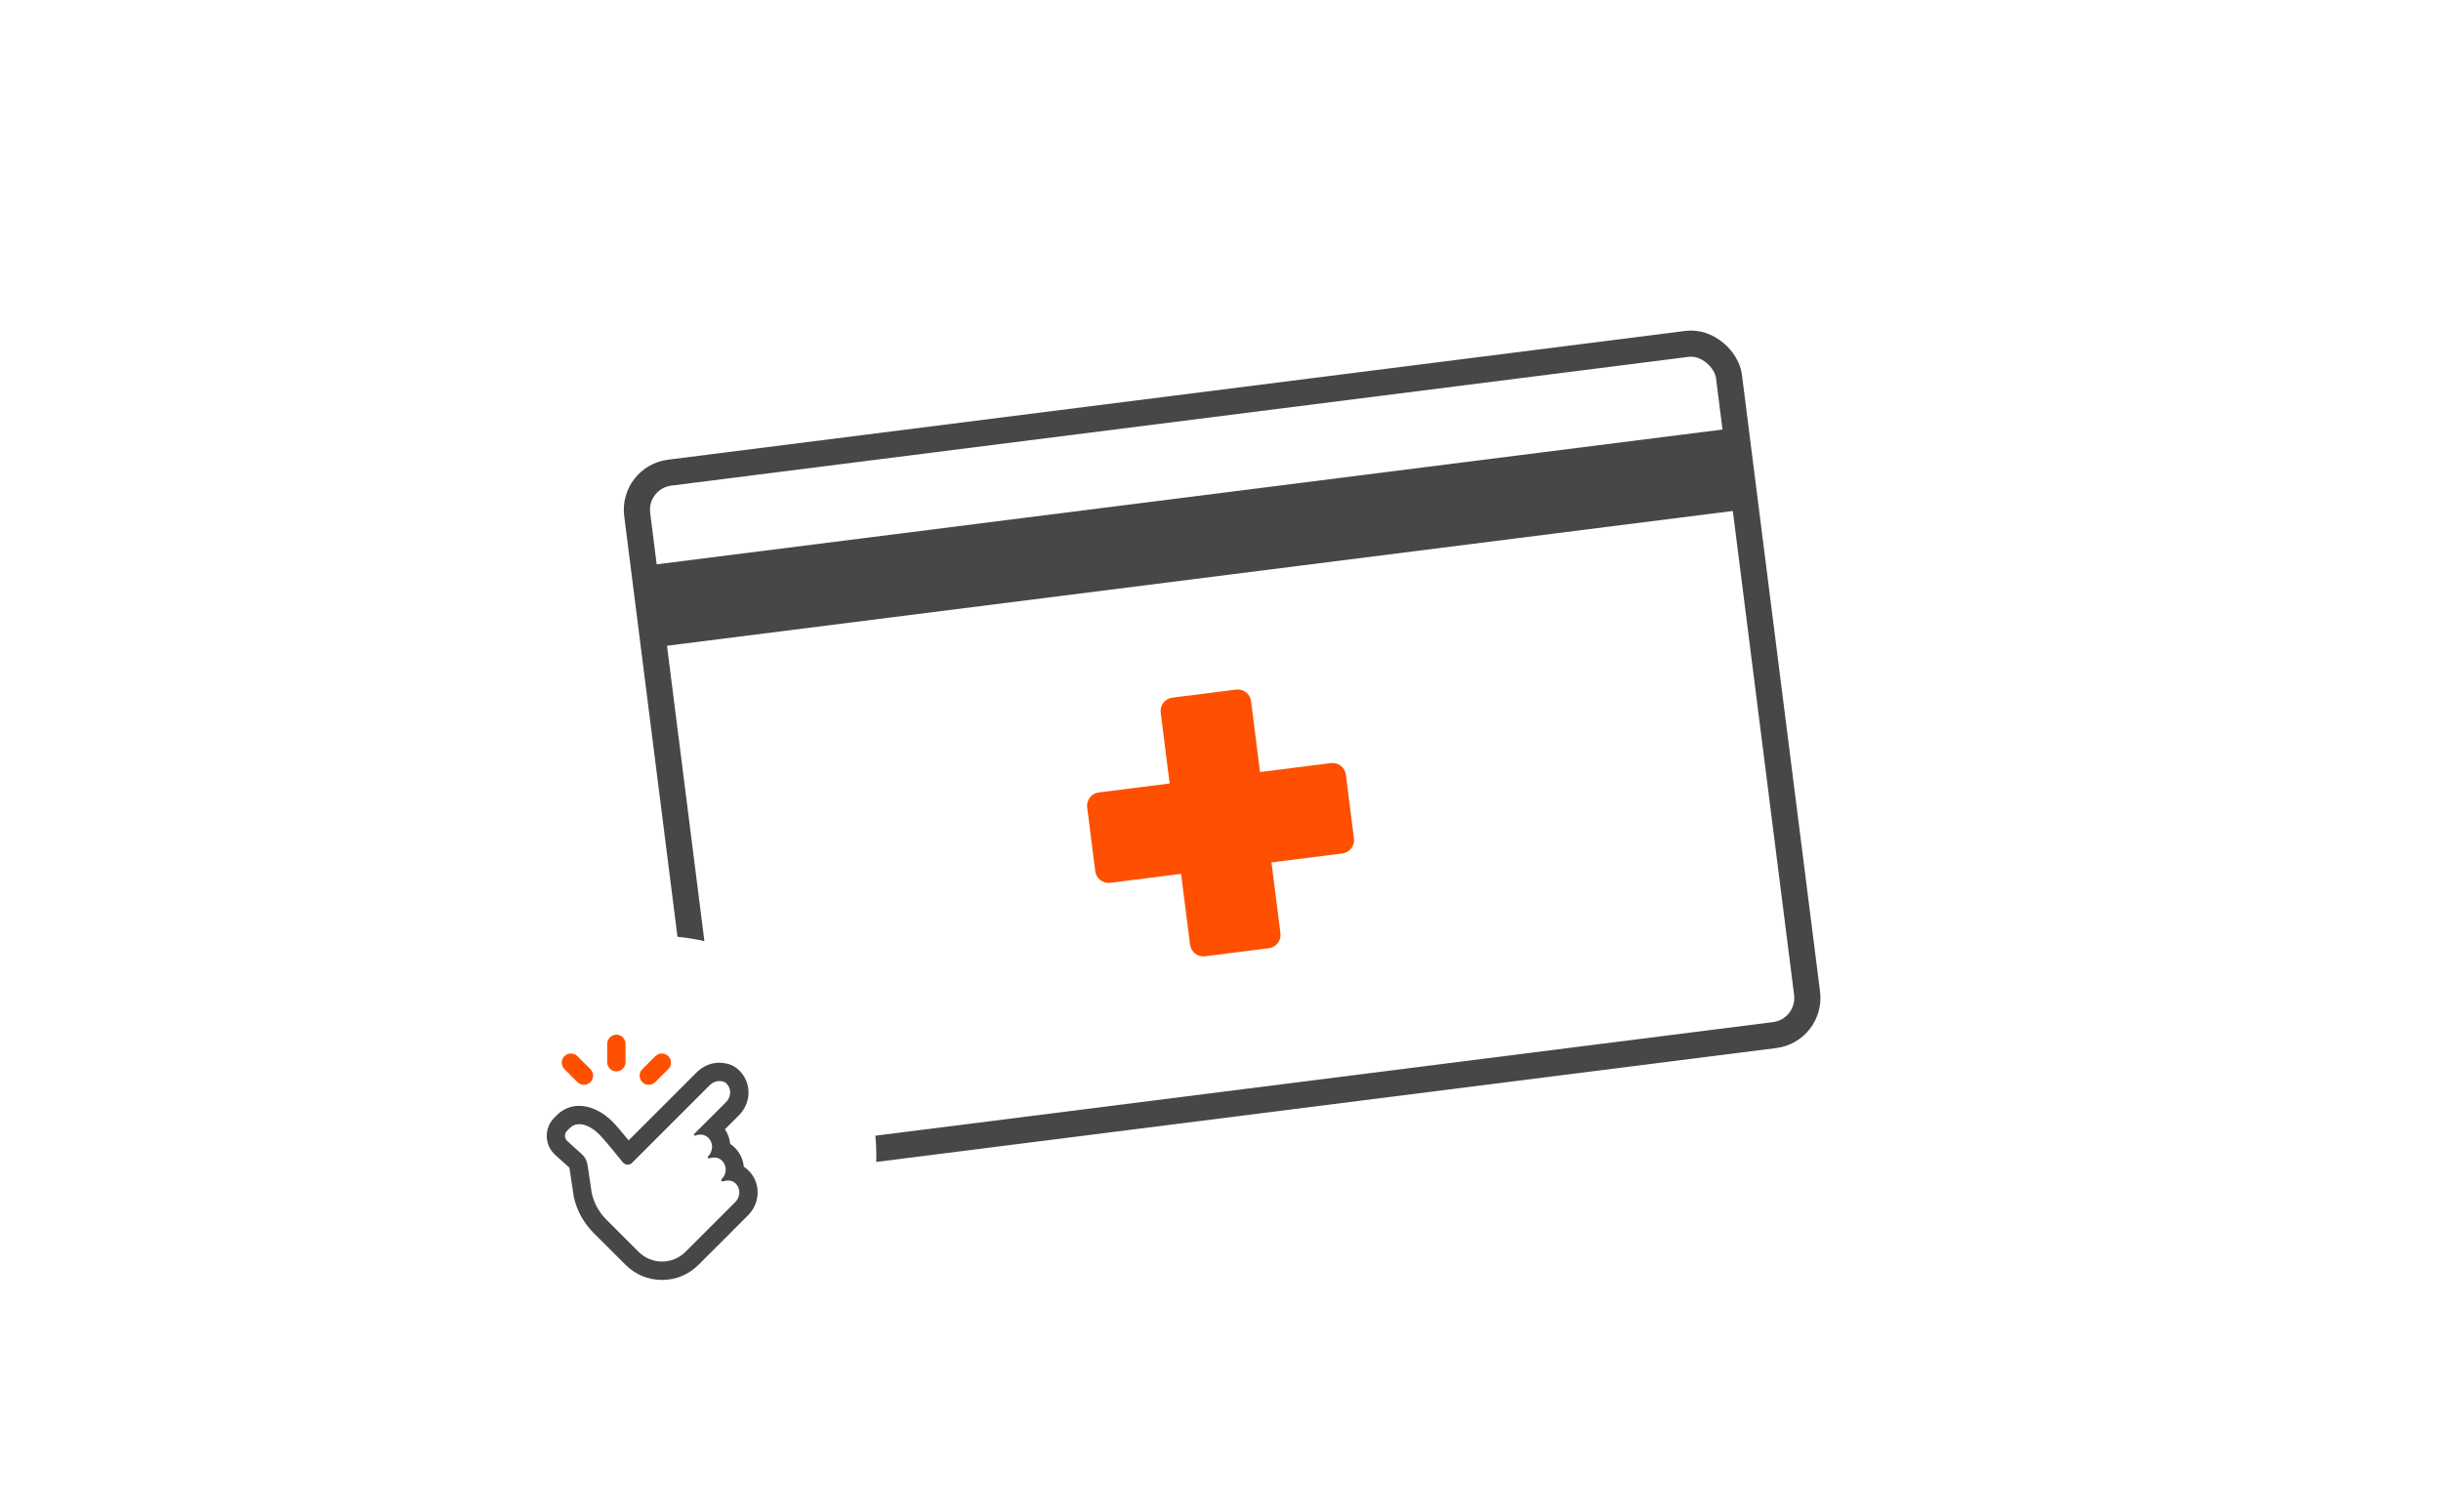 <svg width="560" height="347" viewBox="0 0 560 347" fill="none" xmlns="http://www.w3.org/2000/svg">
<g clip-path="url(#clip0_3426_9536)">
<rect x="145.102" y="109.545" width="252.465" height="159.881" rx="8.59" transform="rotate(-7.215 145.102 109.545)" fill="white" stroke="#474747" stroke-width="6"/>
<path d="M307.954 195.849L291.696 197.906L293.753 214.164C293.966 215.85 292.776 217.384 291.09 217.598L276.449 219.45C274.764 219.663 273.229 218.473 273.016 216.788L270.959 200.529L254.701 202.586C253.015 202.799 251.48 201.609 251.267 199.924L249.415 185.282C249.202 183.597 250.392 182.062 252.077 181.849L268.335 179.792L266.279 163.534C266.065 161.848 267.255 160.314 268.941 160.1L283.582 158.248C285.268 158.035 286.803 159.225 287.016 160.91L289.073 177.169L305.331 175.112C307.017 174.899 308.551 176.089 308.764 177.774L310.617 192.416C310.83 194.101 309.64 195.636 307.954 195.849Z" fill="#FE5000"/>
<line x1="149.99" y1="139.078" x2="402.018" y2="107.195" stroke="#474747" stroke-width="18.834"/>
<g filter="url(#filter0_d_3426_9536)">
<circle cx="150.524" cy="255.524" r="50.524" fill="white"/>
<path d="M164.966 238.342C164.966 238.342 165.092 238.342 165.148 238.342C165.976 238.398 166.439 238.525 166.987 239.282C167.843 240.475 167.604 242.145 166.552 243.184L159.212 250.524C159.099 250.636 159.254 250.861 159.394 250.861C159.408 250.861 159.422 250.861 159.436 250.861C159.857 250.707 160.278 250.622 160.685 250.622C161.513 250.622 162.257 250.973 162.847 251.773C163.703 252.966 163.45 254.65 162.412 255.675C162.271 255.815 162.44 256.082 162.622 256.082C162.636 256.082 162.664 256.082 162.678 256.082C163.085 255.955 163.478 255.885 163.857 255.885C164.671 255.885 165.401 256.208 165.962 256.994C166.818 258.187 166.58 259.857 165.527 260.896C165.359 261.064 165.527 261.359 165.752 261.359C165.78 261.359 165.794 261.359 165.822 261.359C166.243 261.232 166.65 261.162 167.043 261.162C167.829 261.162 168.545 261.457 169.092 262.229C169.948 263.422 169.71 265.106 168.657 266.131L157.261 277.527C155.773 279.014 153.836 279.758 151.886 279.758C149.935 279.758 147.998 279.014 146.51 277.527L139.114 270.144C137.472 268.502 136.307 266.425 135.774 264.152L134.792 257.583C134.651 256.615 134.174 255.731 133.444 255.085L130.09 252.054C129.458 251.408 129.458 250.384 130.09 249.752L130.82 249.036C131.339 248.517 132.055 248.236 132.883 248.236C134.216 248.236 135.872 248.966 137.514 250.622C138.609 251.717 141.402 255.141 142.904 257.008C143.184 257.359 143.591 257.527 143.998 257.527C144.363 257.527 144.714 257.387 144.995 257.12L162.833 239.282C163.422 238.693 164.194 238.342 164.966 238.342ZM164.966 234.132C163.099 234.132 161.247 234.932 159.857 236.307L144.223 251.942C142.454 249.78 141.205 248.349 140.504 247.647C138.174 245.317 135.465 244.026 132.897 244.026C130.96 244.026 129.178 244.756 127.858 246.061L127.143 246.777C124.869 249.05 124.855 252.756 127.115 255.029L127.199 255.113L127.283 255.198L130.637 258.229L131.62 264.797L131.648 264.98L131.69 265.162C132.406 268.18 133.949 270.944 136.139 273.148L143.535 280.53C145.767 282.761 148.728 283.982 151.886 283.982C155.043 283.982 158.005 282.747 160.236 280.516L171.632 269.12C174.158 266.608 174.537 262.58 172.502 259.773C171.983 259.043 171.352 258.454 170.65 258.005C170.538 256.783 170.117 255.591 169.373 254.566C168.853 253.836 168.222 253.233 167.52 252.77C167.408 251.577 167.015 250.426 166.299 249.415L169.527 246.187C172.081 243.633 172.446 239.703 170.397 236.84C168.839 234.665 166.945 234.258 165.457 234.146C165.289 234.146 165.134 234.132 164.966 234.132Z" fill="#474747"/>
<path d="M139.297 229.798C139.297 228.636 140.24 227.693 141.402 227.693C142.565 227.693 143.507 228.636 143.507 229.798V234.009C143.507 235.171 142.565 236.114 141.402 236.114C140.24 236.114 139.297 235.171 139.297 234.009V229.798Z" fill="#FE5000"/>
<path d="M129.494 235.603C128.671 234.781 128.671 233.448 129.494 232.626C130.316 231.804 131.649 231.804 132.471 232.626L135.448 235.603C136.27 236.425 136.27 237.758 135.448 238.58C134.626 239.402 133.293 239.402 132.471 238.58L129.494 235.603Z" fill="#FE5000"/>
<path d="M150.334 232.626C151.156 231.804 152.489 231.804 153.311 232.626C154.133 233.448 154.133 234.781 153.311 235.603L150.334 238.58C149.512 239.402 148.179 239.402 147.356 238.58C146.534 237.758 146.534 236.425 147.356 235.603L150.334 232.626Z" fill="#FE5000"/>
</g>
</g>
<defs>
<filter id="filter0_d_3426_9536" x="70.764" y="185.509" width="159.521" height="159.521" filterUnits="userSpaceOnUse" color-interpolation-filters="sRGB">
<feFlood flood-opacity="0" result="BackgroundImageFix"/>
<feColorMatrix in="SourceAlpha" type="matrix" values="0 0 0 0 0 0 0 0 0 0 0 0 0 0 0 0 0 0 127 0" result="hardAlpha"/>
<feOffset dy="9.745"/>
<feGaussianBlur stdDeviation="14.618"/>
<feColorMatrix type="matrix" values="0 0 0 0 0 0 0 0 0 0 0 0 0 0 0 0 0 0 0.15 0"/>
<feBlend mode="normal" in2="BackgroundImageFix" result="effect1_dropShadow_3426_9536"/>
<feBlend mode="normal" in="SourceGraphic" in2="effect1_dropShadow_3426_9536" result="shape"/>
</filter>
<clipPath id="clip0_3426_9536">
<rect width="560" height="346.106" fill="white"/>
</clipPath>
</defs>
</svg>
